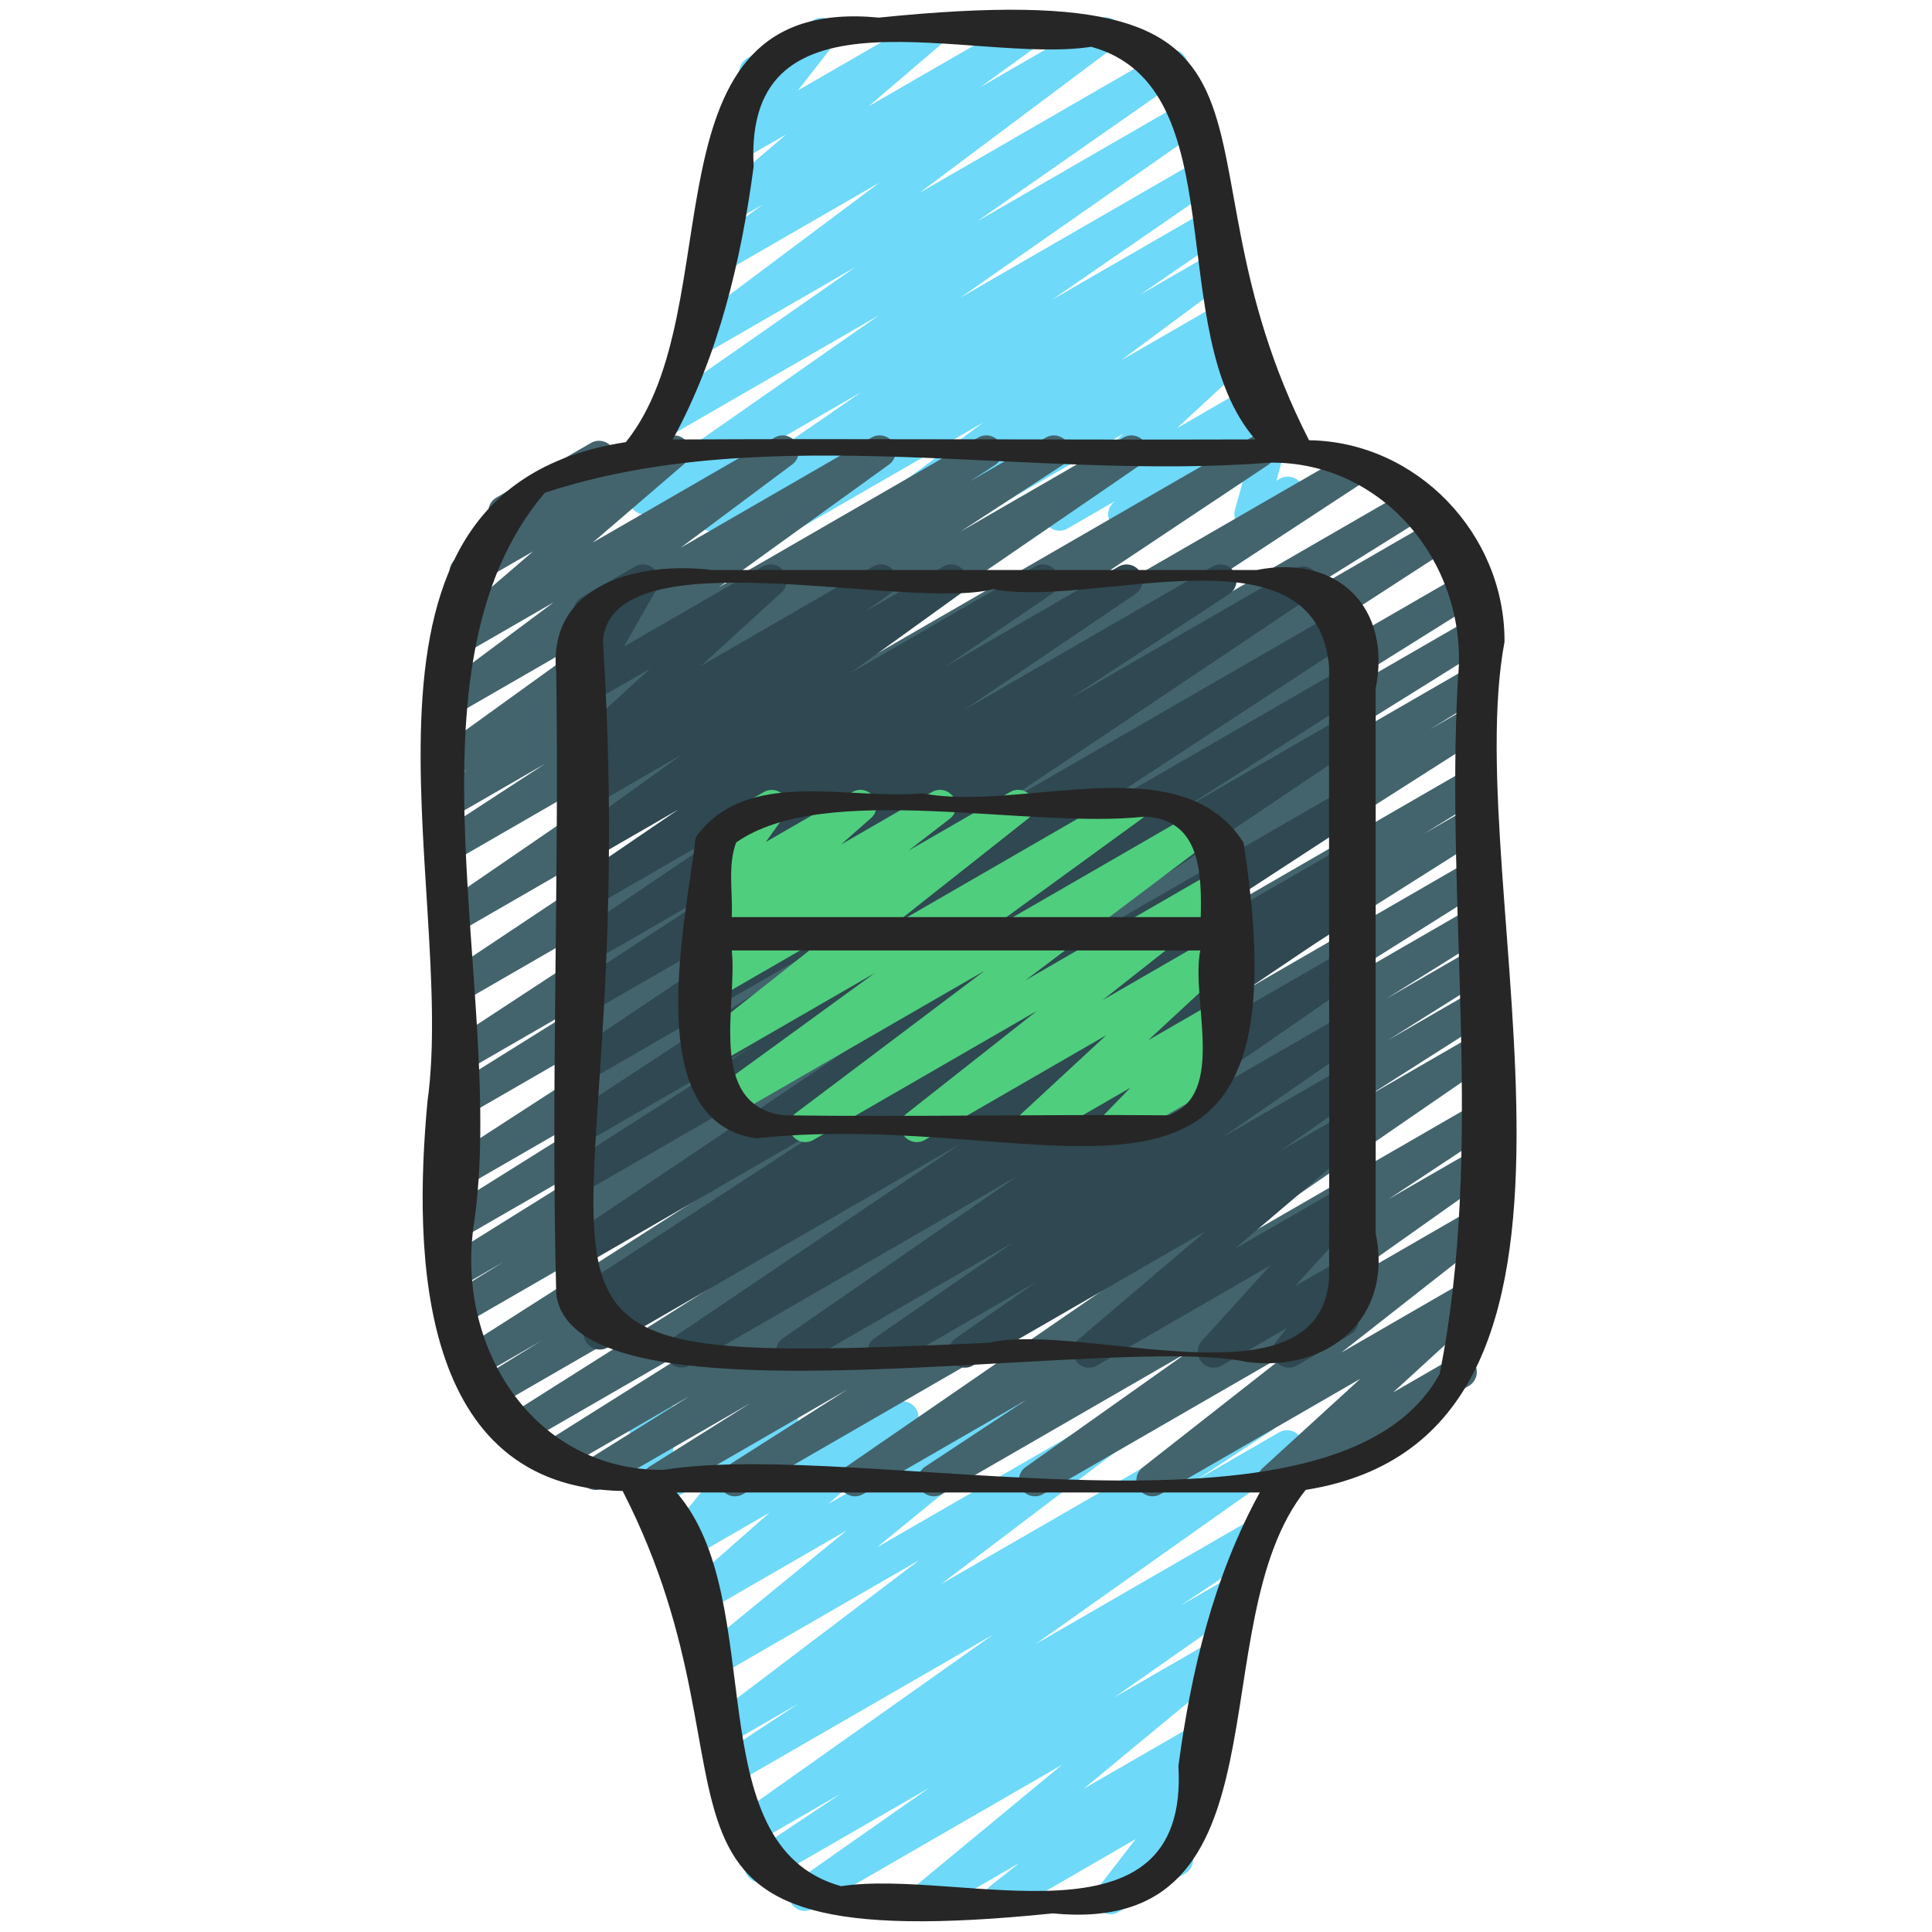 <svg id="Icons" viewBox="0 0 60 60" xmlns="http://www.w3.org/2000/svg"><path d="m31.056 59.47c-.16 0-.317-.077-.414-.22-.146-.217-.102-.511.104-.673l.908-.717-2.671 1.542c-.223.132-.513.067-.66-.147-.148-.213-.108-.505.092-.671l4.572-3.78-7.744 4.472c-.23.136-.527.062-.672-.164-.144-.226-.084-.524.135-.678l4.154-2.912-4.986 2.878c-.235.135-.533.061-.675-.169-.143-.229-.077-.529.147-.68l2.766-1.847-2.841 1.64c-.232.135-.527.062-.671-.163-.145-.225-.086-.523.132-.678l8.111-5.739-7.869 4.542c-.234.136-.533.06-.676-.17-.142-.23-.075-.531.15-.681l2.364-1.558-2.021 1.167c-.228.133-.521.063-.667-.156-.146-.22-.096-.516.115-.675l6.322-4.79-6.176 3.565c-.224.132-.514.065-.661-.148-.148-.214-.107-.507.095-.671l4.476-3.66-4.43 2.558c-.219.13-.507.069-.656-.141-.149-.209-.117-.498.076-.667l2.624-2.309-2.62 1.513c-.208.12-.474.076-.63-.107s-.16-.452-.009-.64l1.563-1.938-1.73.999c-.164.097-.369.089-.526-.017-.158-.104-.243-.291-.22-.479l.19-1.494c-.135-.028-.258-.111-.331-.239-.139-.239-.057-.545.183-.683l.501-.289c.165-.096.369-.088.527.017s.242.291.219.479l-.17 1.335 3.183-1.837c.207-.122.473-.076.63.107.156.184.16.452.009.64l-1.563 1.938 4.66-2.69c.221-.129.507-.068.656.141s.117.498-.076.667l-2.624 2.309 5.406-3.121c.224-.132.514-.065.661.148.148.214.107.507-.095.671l-4.475 3.659 7.767-4.484c.226-.134.519-.064.667.156.146.22.096.516-.115.675l-6.323 4.791 9.748-5.628c.233-.137.532-.061.676.17.142.23.075.531-.15.681l-2.373 1.563 2.597-1.499c.232-.136.527-.062.671.163.145.225.086.523-.132.678l-8.111 5.74 6.746-3.895c.234-.138.531-.062.675.169.143.229.077.529-.147.68l-2.762 1.845 1.551-.896c.229-.135.527-.062.672.164.144.226.084.524-.135.678l-4.148 2.908 3.056-1.764c.225-.132.513-.067.66.147.148.213.108.505-.092.671l-4.575 3.782 3.504-2.022c.225-.133.516-.066.664.152.146.217.102.511-.104.673l-.906.714.152-.087c.207-.12.47-.077.626.104.157.18.166.445.02.635l-1.198 1.553c.212-.063.457.025.574.229.139.239.057.545-.183.683l-2.062 1.19c-.205.122-.468.076-.626-.104-.157-.18-.166-.445-.02-.635l1.176-1.523-3.96 2.286c-.078.046-.165.067-.25.067z" fill="#6ed9f9"/><path d="m22.091 16.497c-.166 0-.328-.083-.423-.232-.144-.228-.082-.527.139-.68l4.956-3.417-6.483 3.743c-.233.135-.528.062-.672-.164s-.084-.525.136-.679l7.561-5.282-6.545 3.778c-.23.136-.528.062-.672-.164s-.084-.525.136-.679l6.342-4.428-4.784 2.762c-.229.134-.521.063-.667-.157-.146-.221-.095-.518.117-.676l6.083-4.553-4.838 2.792c-.23.134-.525.062-.67-.161s-.089-.521.127-.677l1.759-1.271-.913.526c-.222.129-.509.067-.658-.144s-.113-.501.083-.669l2.215-1.894-1.37.79c-.206.122-.47.077-.627-.104s-.164-.447-.017-.636l1.165-1.491c-.204.049-.437-.04-.55-.236-.139-.239-.057-.545.183-.683l2.063-1.191c.206-.12.47-.076.627.104s.164.447.017.636l-1.132 1.449 3.835-2.214c.223-.13.51-.066.658.144.149.211.113.501-.083.669l-2.213 1.893 4.686-2.705c.229-.136.524-.062.67.161.145.223.089.521-.127.677l-1.765 1.275 3.643-2.103c.227-.134.521-.065.667.157.146.221.095.518-.117.676l-6.079 4.551 7.586-4.38c.233-.136.528-.062.672.164.144.227.084.525-.136.679l-6.342 4.428 6.508-3.757c.23-.135.528-.062.672.164s.084.525-.136.679l-7.564 5.284 7.263-4.192c.234-.136.53-.061.673.165.144.228.082.527-.139.68l-4.952 3.413 4.67-2.695c.234-.135.53-.062.673.166.144.227.082.526-.14.679l-2.462 1.689 2.192-1.265c.229-.134.522-.062.668.158.146.222.093.519-.12.676l-3.326 2.467 3.157-1.822c.229-.136.525-.062.671.162.145.225.087.523-.131.678l-.154.11c.201-.08.441-.011.575.173.151.205.124.49-.063.663l-2.322 2.144 2.343-1.353c.224-.13.51-.067.658.145.149.211.112.501-.084.669l-.066.057c.158-.062.343-.035.481.072.16.124.23.333.177.528l-.416 1.511.103-.06c.239-.138.545-.056.684.184.138.239.056.545-.184.684l-1.158.668c-.177.099-.396.085-.556-.038-.16-.124-.23-.333-.177-.528l.416-1.51-3.605 2.081c-.221.13-.509.068-.658-.145-.149-.211-.112-.501.084-.669l.04-.034-1.474.851c-.218.129-.502.07-.652-.137-.151-.205-.124-.49.063-.663l2.322-2.143-5.106 2.947c-.229.134-.526.061-.671-.162-.145-.225-.087-.523.131-.678l.09-.064-1.571.907c-.228.136-.521.063-.668-.158-.146-.222-.093-.519.12-.676l3.326-2.467-5.727 3.306c-.233.137-.529.062-.673-.166s-.082-.526.14-.679l2.459-1.688-4.395 2.537c-.079.046-.165.067-.25.067z" fill="#6ed9f9"/><path d="m20.437 46.47c-.169 0-.334-.086-.428-.242-.142-.233-.069-.536.161-.681l3.136-1.972-4.557 2.63c-.238.137-.539.058-.679-.175-.141-.234-.067-.537.164-.682l3.191-1.995-4.027 2.325c-.236.139-.537.061-.678-.175-.142-.233-.069-.536.161-.681l6.47-4.069-7.104 4.101c-.235.139-.536.06-.678-.174-.141-.233-.069-.536.16-.682l9.027-5.709-9.468 5.466c-.238.137-.54.058-.68-.176-.14-.235-.065-.539.167-.683l2.028-1.252-2.028 1.171c-.235.138-.535.06-.678-.173-.141-.232-.07-.535.159-.682l12.341-7.87-12.27 7.083c-.237.137-.539.059-.68-.177-.14-.234-.065-.538.168-.682l1.826-1.125-1.365.788c-.238.137-.538.058-.679-.175-.141-.234-.067-.538.164-.682l7.047-4.396-6.532 3.771c-.235.139-.537.059-.679-.175-.141-.233-.067-.537.163-.682l7.993-5.004-7.478 4.316c-.235.136-.534.061-.677-.172-.142-.231-.072-.533.155-.681l14.487-9.387-13.966 8.062c-.238.138-.538.058-.679-.175-.141-.234-.067-.537.164-.682l5.289-3.302-4.774 2.757c-.235.137-.533.06-.676-.171-.142-.23-.074-.531.151-.68l13.423-8.798-12.898 7.446c-.235.135-.532.061-.675-.169s-.077-.53.147-.68l12.125-8.08-11.598 6.695c-.232.136-.529.062-.673-.166s-.081-.527.14-.679l10.478-7.186-9.944 5.741c-.235.137-.534.061-.676-.171s-.074-.533.152-.681l3.185-2.075-2.661 1.536c-.235.137-.534.061-.676-.171-.143-.231-.074-.533.153-.681l.77-.501-.247.143c-.23.133-.524.062-.67-.161-.145-.224-.089-.521.127-.677l5.291-3.815-4.748 2.74c-.228.135-.521.063-.668-.157-.146-.222-.093-.518.119-.676l3.472-2.591-2.921 1.686c-.222.132-.508.067-.658-.144-.149-.21-.113-.5.082-.668l2.854-2.454-1.845 1.064c-.223.131-.508.067-.658-.144-.148-.21-.113-.5.082-.668l1.253-1.078c-.062-.041-.113-.097-.152-.164-.139-.239-.057-.545.183-.683l2.936-1.695c.221-.131.507-.068.658.144.148.21.113.5-.082.668l-.108.094 1.861-1.074c.224-.13.508-.066.658.144.149.21.113.5-.082.668l-2.852 2.451 5.652-3.263c.229-.134.523-.062.668.157.146.222.093.518-.119.676l-3.472 2.591 5.932-3.424c.229-.135.524-.062.67.161.145.224.089.521-.127.677l-5.29 3.815 8.061-4.653c.235-.136.535-.06.676.171.143.231.074.533-.153.681l-.776.505 2.351-1.356c.235-.136.535-.06.676.171.142.231.074.533-.152.681l-3.176 2.069 5.06-2.921c.235-.135.529-.062.673.166s.081.527-.14.679l-10.48 7.188 13.913-8.032c.234-.137.531-.062.675.169.143.229.077.53-.147.68l-12.122 8.078 14.713-8.494c.235-.137.533-.061.676.171.142.23.074.531-.151.68l-13.419 8.796 14.712-8.494c.237-.139.537-.059.679.175.141.234.067.537-.164.682l-5.307 3.312 5.612-3.24c.236-.137.533-.061.677.172.142.231.072.533-.155.681l-14.492 9.39 14.812-8.551c.237-.137.539-.058.679.175.141.233.067.537-.163.682l-7.964 4.985 7.695-4.442c.236-.139.537-.059.679.175.141.234.067.538-.164.682l-7.063 4.406 6.567-3.791c.237-.138.539-.06.68.177.14.234.065.538-.168.682l-1.826 1.125 1.314-.759c.237-.137.536-.059.678.173.141.232.07.535-.159.682l-12.336 7.868 11.817-6.823c.237-.139.539-.06.68.176.14.235.065.539-.167.683l-2.025 1.25 1.513-.873c.237-.137.537-.06.678.174s.069.536-.16.682l-9.048 5.723 8.53-4.925c.237-.137.537-.06.678.175.142.233.069.536-.161.681l-6.469 4.068 5.952-3.436c.237-.139.537-.059.679.175.141.234.067.537-.164.682l-3.184 1.989 2.669-1.54c.237-.137.537-.061.678.175.142.233.069.536-.161.681l-3.128 1.967 2.611-1.507c.237-.137.537-.06.678.173s.07.535-.159.682l-3.772 2.402 3.254-1.878c.234-.134.53-.061.673.166.144.227.082.526-.14.679l-9.02 6.208 8.486-4.899c.233-.137.533-.062.675.17.143.229.076.531-.149.68l-3.124 2.064 2.599-1.5c.23-.135.527-.062.671.163.145.225.086.523-.132.678l-5.033 3.564 4.494-2.594c.227-.133.519-.063.664.152.147.218.101.512-.105.674l-4.627 3.629 4.063-2.346c.22-.128.502-.069.653.137.15.206.122.492-.065.665l-3.04 2.78 1.851-1.068c.239-.14.546-.058.683.183.139.239.057.545-.183.683l-5.821 3.36c-.217.13-.501.07-.653-.137-.15-.206-.122-.492.065-.665l3.039-2.778-6.202 3.58c-.226.133-.518.063-.664-.152-.147-.218-.101-.512.105-.674l4.628-3.63-7.719 4.456c-.229.135-.527.062-.671-.163-.145-.225-.086-.523.132-.678l5.032-3.564-7.631 4.405c-.235.135-.533.061-.675-.17-.143-.229-.076-.531.149-.68l3.124-2.064-5.048 2.914c-.232.136-.528.062-.673-.166-.144-.227-.082-.526.14-.679l9.02-6.207-12.216 7.052c-.235.138-.536.059-.678-.173-.141-.232-.07-.535.159-.682l3.768-2.399-5.637 3.254c-.079.046-.165.067-.25.067z" fill="#43646d"/><path d="m27.442 42.47c-.166 0-.328-.083-.423-.232-.144-.228-.082-.526.139-.679l4.316-2.979-6.623 3.823c-.232.136-.527.061-.673-.165-.144-.227-.082-.526.139-.679l7.282-5.037-10.187 5.881c-.235.136-.531.061-.674-.168s-.079-.528.145-.679l8.94-6.031-10.946 6.319c-.235.138-.536.061-.678-.175-.142-.233-.069-.536.161-.681l1.023-.645-1.033.597c-.235.137-.534.061-.676-.171s-.074-.533.152-.681l8.341-5.435-7.889 4.554c-.235.136-.533.061-.674-.168-.143-.229-.079-.529.145-.68l11.764-7.905-11.234 6.485c-.235.138-.536.059-.677-.173-.142-.232-.071-.534.157-.681l5.628-3.604-5.108 2.949c-.235.137-.533.06-.676-.171-.142-.229-.074-.531.151-.68l9.123-5.982-8.599 4.964c-.235.136-.532.06-.675-.168-.143-.229-.077-.53.146-.68l10.019-6.715-9.49 5.479c-.235.138-.534.06-.676-.171s-.074-.531.151-.68l5.004-3.277-4.479 2.586c-.232.137-.53.061-.674-.167-.143-.229-.079-.529.144-.68l5.342-3.614-4.812 2.777c-.232.137-.53.062-.674-.167-.143-.228-.08-.527.143-.679l3.32-2.265-2.789 1.61c-.229.135-.525.062-.67-.161-.145-.224-.089-.521.128-.677l3.449-2.484-2.907 1.678c-.229.133-.526.062-.671-.162-.144-.225-.087-.523.131-.678l.784-.559-.244.141c-.217.129-.503.069-.653-.138-.151-.206-.122-.492.066-.664l2.499-2.28-1.912 1.104c-.196.113-.442.081-.603-.078s-.193-.406-.082-.602l1.028-1.805-.059.033c-.24.139-.546.056-.683-.183-.139-.239-.057-.545.183-.683l1.656-.956c.195-.116.44-.082.603.078.16.159.193.406.082.602l-1.028 1.805 4.308-2.486c.22-.127.504-.068.653.138.151.206.122.492-.066.664l-2.498 2.279 5.337-3.081c.229-.136.525-.063.671.162.144.225.087.523-.131.678l-.788.562 2.428-1.401c.229-.136.523-.063.67.161.145.224.089.521-.128.677l-3.446 2.483 5.752-3.321c.235-.136.531-.061.674.167s.08.527-.143.679l-3.322 2.266 5.39-3.111c.234-.136.531-.06.674.167.143.229.079.529-.144.68l-5.342 3.614 7.728-4.461c.235-.137.534-.06.676.171.142.23.074.531-.151.68l-5 3.274 7.039-4.063c.233-.137.531-.061.675.168.143.229.077.53-.146.68l-10.021 6.717 10.892-6.288c.236-.137.533-.06.676.171.142.229.074.531-.151.68l-9.124 5.983 8.703-5.024c.237-.136.536-.059.677.173.142.232.071.534-.157.681l-5.628 3.604 5.108-2.949c.233-.137.532-.062.674.168.143.229.079.529-.145.68l-11.764 7.905 11.234-6.485c.235-.136.535-.06.676.171.142.231.074.533-.152.681l-8.339 5.434 7.815-4.512c.237-.137.537-.06.678.175.142.233.069.536-.161.681l-1.021.642.504-.29c.233-.138.53-.061.674.168.143.229.079.528-.145.679l-8.941 6.032 8.412-4.856c.234-.135.528-.061.673.165.144.227.082.526-.139.679l-7.283 5.038 6.749-3.896c.234-.134.53-.061.673.165.144.228.082.526-.139.679l-4.313 2.978 3.779-2.182c.23-.135.528-.062.672.164s.084.525-.136.679l-2.509 1.753 1.973-1.139c.223-.13.51-.067.658.145.149.211.112.501-.084.669l-3.957 3.366 3.383-1.953c.211-.125.482-.074.64.119.154.191.146.467-.02.649l-2.12 2.335 1.5-.865c.206-.121.472-.076.628.105.157.181.163.448.015.637l-.561.712c.128.031.243.113.314.236.139.239.057.545-.183.683l-1.654.956c-.206.121-.471.077-.628-.105-.157-.181-.163-.448-.015-.637l.332-.422-2.02 1.166c-.213.123-.484.074-.64-.119-.154-.191-.146-.467.02-.649l2.12-2.336-5.377 3.104c-.222.132-.509.068-.658-.145-.149-.211-.112-.501.084-.669l3.958-3.366-7.241 4.18c-.232.135-.528.062-.672-.164s-.084-.525.136-.679l2.504-1.75-4.49 2.593c-.079.046-.165.067-.25.067z" fill="#2f4851"/><path d="m25.011 35.47c-.162 0-.321-.079-.417-.224-.146-.221-.095-.517.116-.676l5.869-4.423-7.849 4.531c-.229.135-.525.062-.669-.16-.146-.223-.09-.521.125-.677l4.98-3.621-4.887 2.821c-.226.131-.517.065-.664-.152-.146-.217-.102-.51.104-.673l4.194-3.313-3.635 2.098c-.227.134-.519.065-.665-.154s-.099-.513.109-.674l1.288-.996-.732.423c-.219.13-.504.069-.656-.141-.149-.209-.117-.497.075-.667l.933-.822-.352.203c-.204.119-.463.078-.62-.097-.158-.175-.174-.436-.036-.627l.688-.961c-.172 0-.338-.091-.43-.25-.139-.239-.057-.545.183-.683l1.656-.956c.204-.119.464-.078.62.097.158.175.174.436.036.627l-.592.826 2.688-1.552c.221-.129.505-.068.656.141.149.209.117.497-.075.667l-.935.823 2.826-1.631c.226-.133.519-.064.665.154s.099.513-.109.674l-1.286.994 3.157-1.822c.224-.134.516-.066.664.152.146.217.102.51-.104.673l-4.192 3.312 7.167-4.138c.229-.135.524-.062.669.16.146.223.09.521-.125.677l-4.983 3.623 6.692-3.863c.226-.134.521-.064.667.156.146.221.095.517-.116.676l-5.869 4.423 5.878-3.394c.225-.133.516-.066.664.152.146.217.102.511-.104.673l-4.037 3.181 3.478-2.008c.219-.127.501-.069.652.136s.124.491-.062.664l-2.65 2.453 2.061-1.189c.214-.126.49-.072.645.125.153.197.138.478-.036.656l-.814.838.202-.116c.238-.139.545-.058.683.183.139.239.057.545-.183.683l-3.32 1.917c-.214.125-.491.072-.645-.125s-.138-.478.036-.656l.814-.838-2.806 1.619c-.217.129-.5.069-.652-.136-.151-.205-.124-.491.062-.664l2.649-2.452-5.633 3.252c-.227.132-.517.065-.664-.152-.146-.217-.102-.511.104-.673l4.039-3.182-6.941 4.007c-.078.046-.165.067-.25.067z" fill="#4fce7e"/><g fill="#262626"><path d="m46.724 19.929c.017-3.331-2.714-6.21-6.071-6.257-4.794-9.382.994-14.59-13.356-13.125-7.551-.73-4.493 9.009-7.861 13.184-9.624 1.482-5.221 13.733-6.161 20.483-.442 4.764-.29 11.981 6.062 12.09 4.814 9.387-1.011 14.584 13.358 13.118 7.546.737 4.509-8.975 7.854-13.152 10.683-1.702 4.722-18.599 6.176-26.341zm-23.318-14.764c-.332-5.868 6.796-3.145 10.483-3.712 4.529 1.241 2.195 8.86 5.097 12.194-6.031.019-12.063-.029-18.094.002 1.424-2.603 2.126-5.561 2.514-8.483zm13.191 49.679c.342 5.886-6.776 3.17-10.477 3.733-4.536-1.269-2.199-8.879-5.109-12.226h18.112c-1.431 2.607-2.137 5.563-2.526 8.493zm8.114-12.179c-3.187 5.825-17.869 1.984-24.115 2.984-4.048.019-6.47-3.842-5.871-7.69 1.001-6.917-2.467-17.18 2.196-22.656 6.992-2.301 15.112-.351 22.492-.934 3.552-.063 6.233 3.199 5.862 6.741-.392 7.137.834 14.569-.565 21.555z"/><path d="m42.724 21.378c.503-2.51-1.185-4.176-3.694-3.676-5.64 0-11.281 0-16.921 0-2.238-.274-5.117.416-4.834 3.189.095 6.429-.172 12.881 0 19.301.553 4.377 17.279 1.187 21.46 2.107 2.521.324 4.545-1.37 3.988-3.998 0-5.641 0-11.282 0-16.924zm-1.448 18.339c-.307 4.087-7.693 1.305-10.566 1.986-17.72.792-10.619-.217-11.986-21.804.269-3.318 9.401-.906 12.123-1.602 3.084.611 10.046-2.117 10.429 2.414-.008 6.336.011 12.671 0 19.006z"/><path d="m38.622 26.174c-1.94-3.064-6.875-.936-9.981-1.537-2.306.22-5.457-.825-7.036 1.367-.29 2.575-1.772 8.828 1.88 9.348 9.313-1.017 17.232 4.402 15.136-9.177zm-15.762-.009c2.749-1.937 9.07-.401 12.693-.804 1.725.082 1.769 1.738 1.737 3.121h-14.565c.038-.758-.133-1.594.136-2.317zm13.435 8.472c-3.99-.035-7.99.056-11.975 0-2.393-.335-1.408-3.473-1.595-5.12h14.551c-.307 1.518.835 4.457-.981 5.12z"/></g></svg>